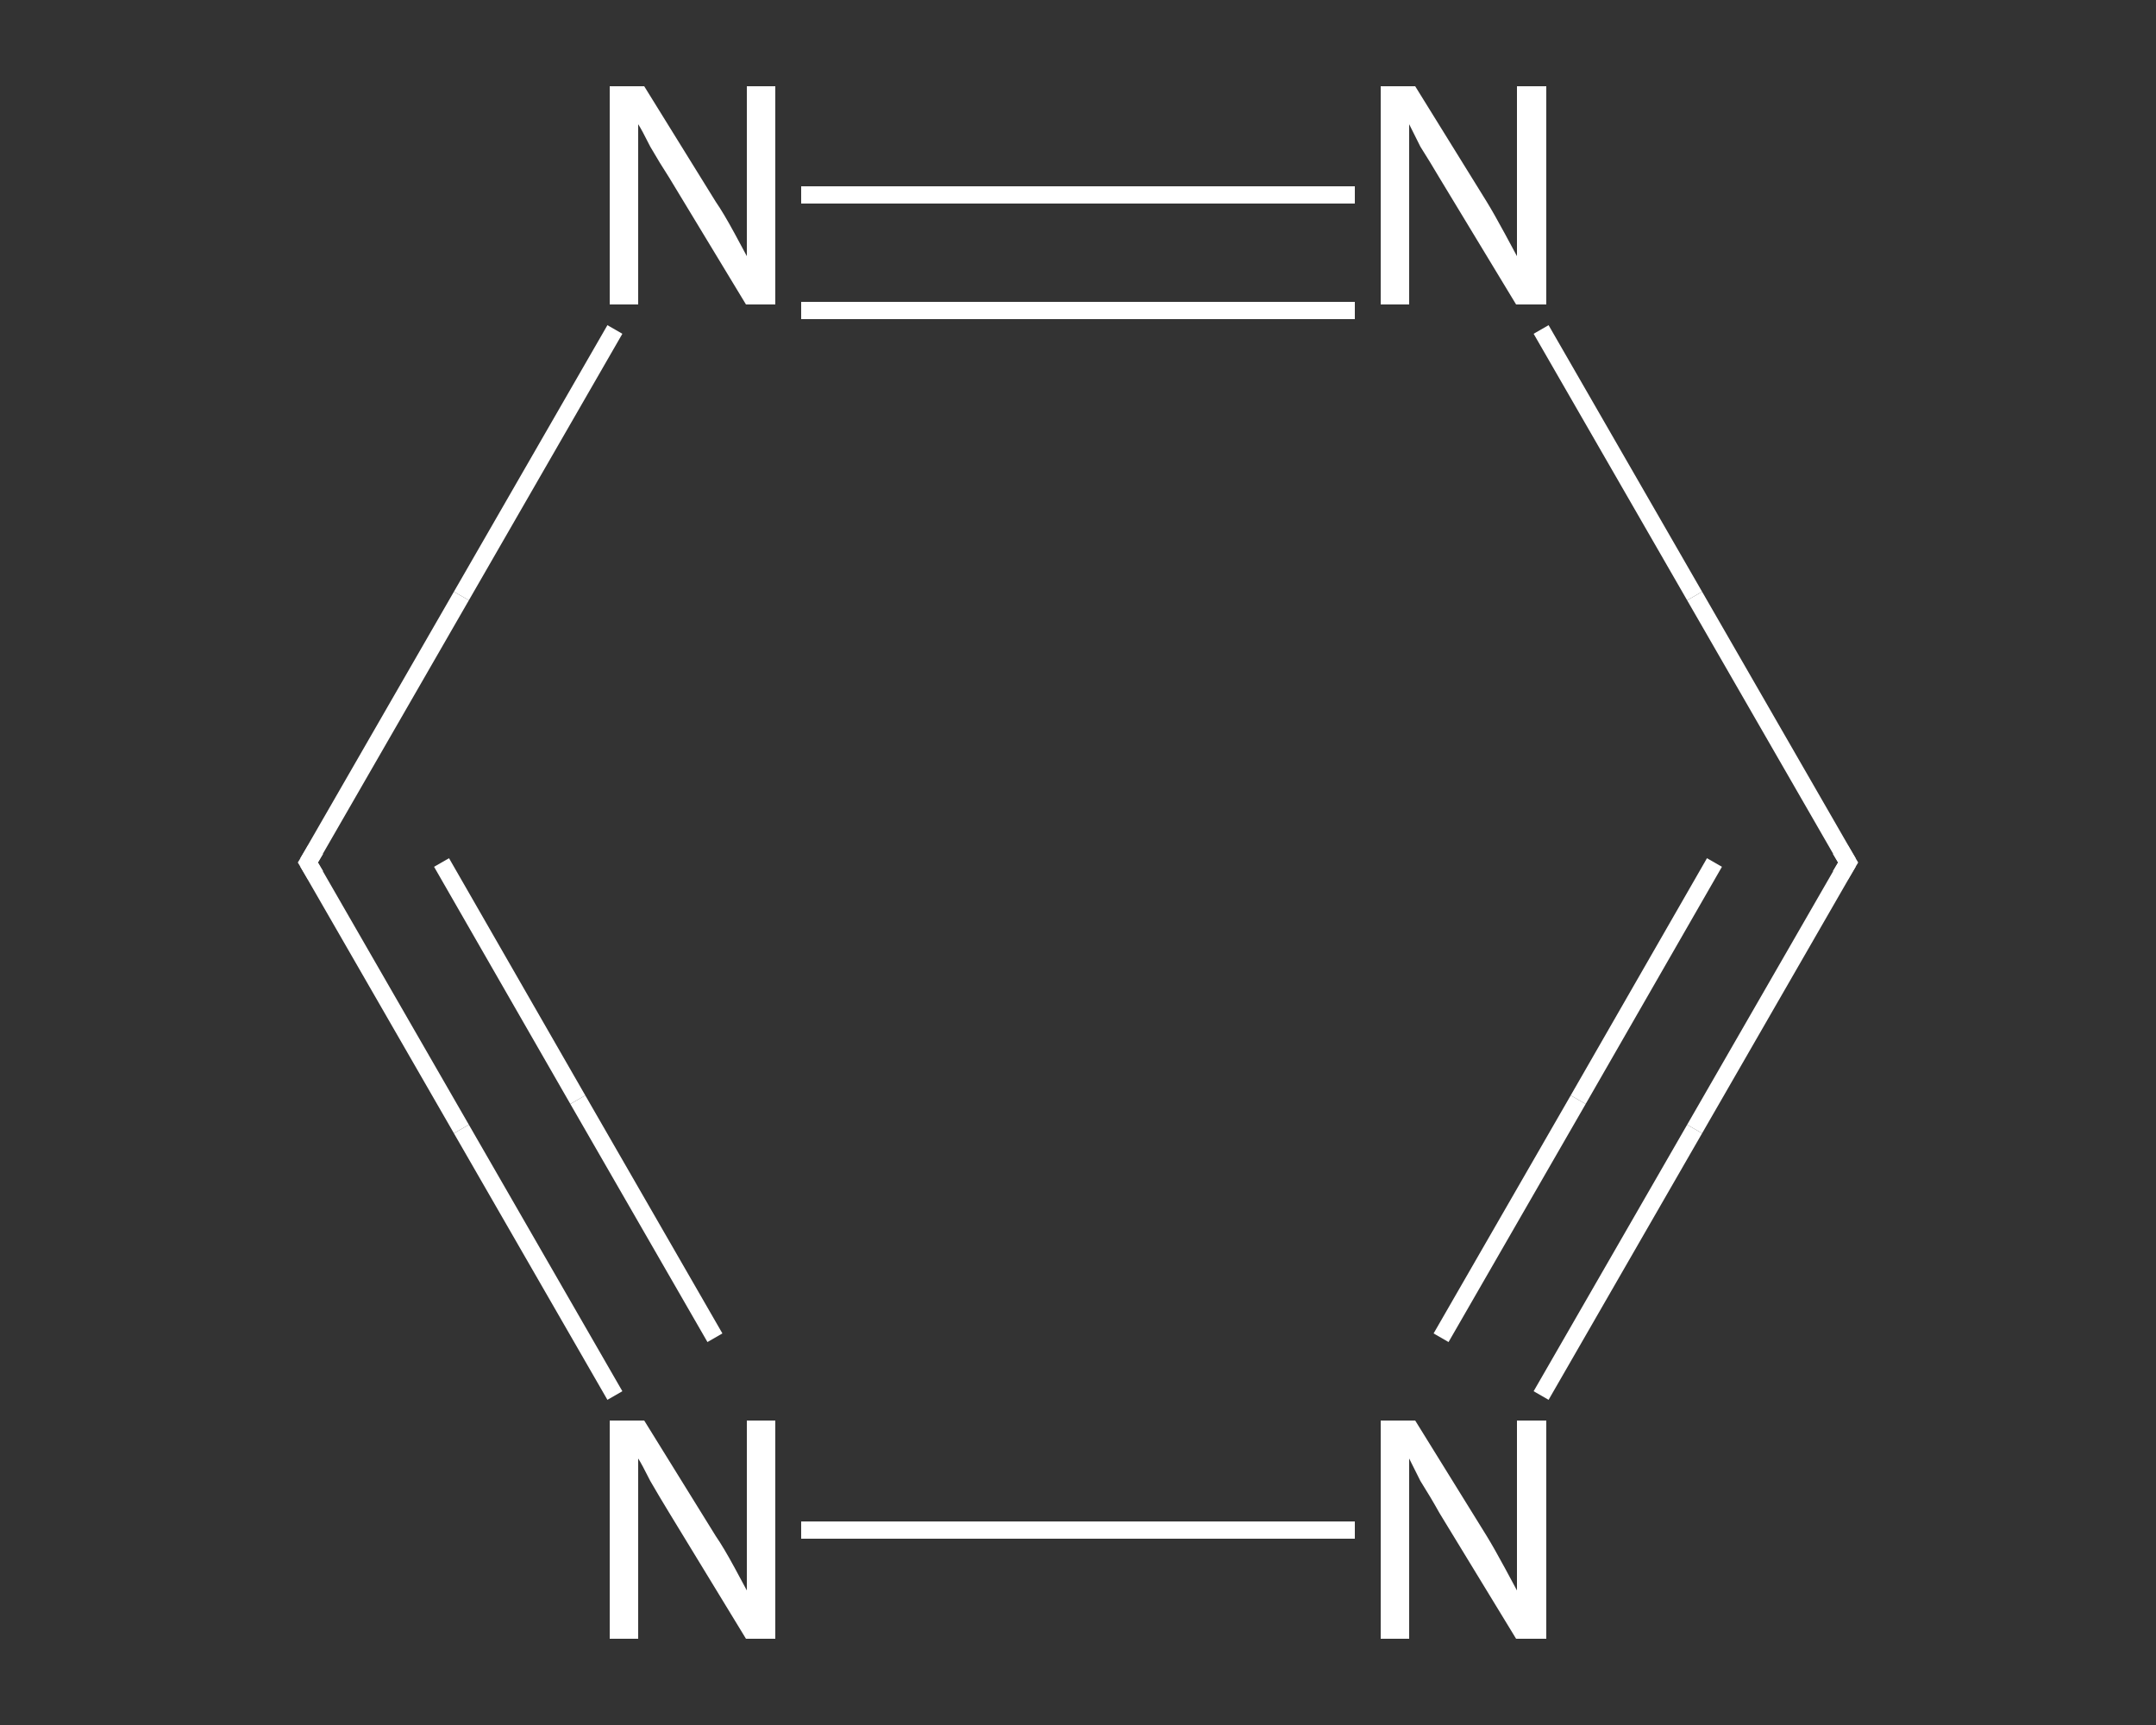 <?xml version='1.0' encoding='iso-8859-1'?>
<svg version='1.1' baseProfile='full'
              xmlns='http://www.w3.org/2000/svg'
                      xmlns:rdkit='http://www.rdkit.org/xml'
                      xmlns:xlink='http://www.w3.org/1999/xlink'
                  xml:space='preserve'
width='250px' height='200px' viewBox='0 0 250 200'>
<rect x="0" y="0" width="250" height="200" fill="#333333" stroke="none"/>
<!-- END OF HEADER -->
<rect style='opacity:1.0;fill:transparent;stroke:none' width='250.0' height='200.0' x='0.0' y='0.0'> </rect>
<path class='bond-0 atom-0 atom-1' d='M 214.3,100.0 L 196.5,130.9' style='fill:none;fill-rule:evenodd;stroke:#FFFFFF;stroke-width:2.0px;stroke-linecap:butt;stroke-linejoin:miter;stroke-opacity:1' />
<path class='bond-0 atom-0 atom-1' d='M 196.5,130.9 L 178.7,161.8' style='fill:none;fill-rule:evenodd;stroke:#FFFFFF;stroke-width:2.0px;stroke-linecap:butt;stroke-linejoin:miter;stroke-opacity:1' />
<path class='bond-0 atom-0 atom-1' d='M 198.8,100.0 L 183.0,127.5' style='fill:none;fill-rule:evenodd;stroke:#FFFFFF;stroke-width:2.0px;stroke-linecap:butt;stroke-linejoin:miter;stroke-opacity:1' />
<path class='bond-0 atom-0 atom-1' d='M 183.0,127.5 L 167.1,155.1' style='fill:none;fill-rule:evenodd;stroke:#FFFFFF;stroke-width:2.0px;stroke-linecap:butt;stroke-linejoin:miter;stroke-opacity:1' />
<path class='bond-1 atom-1 atom-2' d='M 157.1,177.4 L 92.9,177.4' style='fill:none;fill-rule:evenodd;stroke:#FFFFFF;stroke-width:2.0px;stroke-linecap:butt;stroke-linejoin:miter;stroke-opacity:1' />
<path class='bond-2 atom-2 atom-3' d='M 71.3,161.8 L 53.5,130.9' style='fill:none;fill-rule:evenodd;stroke:#FFFFFF;stroke-width:2.0px;stroke-linecap:butt;stroke-linejoin:miter;stroke-opacity:1' />
<path class='bond-2 atom-2 atom-3' d='M 53.5,130.9 L 35.7,100.0' style='fill:none;fill-rule:evenodd;stroke:#FFFFFF;stroke-width:2.0px;stroke-linecap:butt;stroke-linejoin:miter;stroke-opacity:1' />
<path class='bond-2 atom-2 atom-3' d='M 82.9,155.1 L 67.0,127.5' style='fill:none;fill-rule:evenodd;stroke:#FFFFFF;stroke-width:2.0px;stroke-linecap:butt;stroke-linejoin:miter;stroke-opacity:1' />
<path class='bond-2 atom-2 atom-3' d='M 67.0,127.5 L 51.2,100.0' style='fill:none;fill-rule:evenodd;stroke:#FFFFFF;stroke-width:2.0px;stroke-linecap:butt;stroke-linejoin:miter;stroke-opacity:1' />
<path class='bond-3 atom-3 atom-4' d='M 35.7,100.0 L 53.5,69.1' style='fill:none;fill-rule:evenodd;stroke:#FFFFFF;stroke-width:2.0px;stroke-linecap:butt;stroke-linejoin:miter;stroke-opacity:1' />
<path class='bond-3 atom-3 atom-4' d='M 53.5,69.1 L 71.3,38.2' style='fill:none;fill-rule:evenodd;stroke:#FFFFFF;stroke-width:2.0px;stroke-linecap:butt;stroke-linejoin:miter;stroke-opacity:1' />
<path class='bond-4 atom-4 atom-5' d='M 92.9,22.6 L 157.1,22.6' style='fill:none;fill-rule:evenodd;stroke:#FFFFFF;stroke-width:2.0px;stroke-linecap:butt;stroke-linejoin:miter;stroke-opacity:1' />
<path class='bond-4 atom-4 atom-5' d='M 92.9,36.0 L 157.1,36.0' style='fill:none;fill-rule:evenodd;stroke:#FFFFFF;stroke-width:2.0px;stroke-linecap:butt;stroke-linejoin:miter;stroke-opacity:1' />
<path class='bond-5 atom-5 atom-0' d='M 178.7,38.2 L 196.5,69.1' style='fill:none;fill-rule:evenodd;stroke:#FFFFFF;stroke-width:2.0px;stroke-linecap:butt;stroke-linejoin:miter;stroke-opacity:1' />
<path class='bond-5 atom-5 atom-0' d='M 196.5,69.1 L 214.3,100.0' style='fill:none;fill-rule:evenodd;stroke:#FFFFFF;stroke-width:2.0px;stroke-linecap:butt;stroke-linejoin:miter;stroke-opacity:1' />
<path d='M 213.4,101.5 L 214.3,100.0 L 213.4,98.5' style='fill:none;stroke:#FFFFFF;stroke-width:2.0px;stroke-linecap:butt;stroke-linejoin:miter;stroke-opacity:1;' />
<path d='M 36.6,101.5 L 35.7,100.0 L 36.6,98.5' style='fill:none;stroke:#FFFFFF;stroke-width:2.0px;stroke-linecap:butt;stroke-linejoin:miter;stroke-opacity:1;' />
<path class='atom-1' d='M 164.1 164.7
L 172.4 178.1
Q 173.2 179.4, 174.5 181.8
Q 175.8 184.2, 175.9 184.4
L 175.9 164.7
L 179.3 164.7
L 179.3 190.0
L 175.8 190.0
L 166.9 175.4
Q 165.9 173.6, 164.7 171.7
Q 163.7 169.7, 163.4 169.1
L 163.4 190.0
L 160.1 190.0
L 160.1 164.7
L 164.1 164.7
' fill='#FFFFFF'/>
<path class='atom-2' d='M 74.7 164.7
L 83.0 178.1
Q 83.9 179.4, 85.2 181.8
Q 86.5 184.2, 86.6 184.4
L 86.6 164.7
L 89.9 164.7
L 89.9 190.0
L 86.5 190.0
L 77.6 175.4
Q 76.5 173.6, 75.4 171.7
Q 74.4 169.7, 74.0 169.1
L 74.0 190.0
L 70.7 190.0
L 70.7 164.7
L 74.7 164.7
' fill='#FFFFFF'/>
<path class='atom-4' d='M 74.7 10.0
L 83.0 23.4
Q 83.9 24.7, 85.2 27.1
Q 86.5 29.5, 86.6 29.7
L 86.6 10.0
L 89.9 10.0
L 89.9 35.3
L 86.5 35.3
L 77.6 20.6
Q 76.5 18.9, 75.4 17.0
Q 74.4 15.0, 74.0 14.4
L 74.0 35.3
L 70.7 35.3
L 70.7 10.0
L 74.7 10.0
' fill='#FFFFFF'/>
<path class='atom-5' d='M 164.1 10.0
L 172.4 23.4
Q 173.2 24.7, 174.5 27.1
Q 175.8 29.5, 175.9 29.7
L 175.9 10.0
L 179.3 10.0
L 179.3 35.3
L 175.8 35.3
L 166.9 20.6
Q 165.9 18.9, 164.7 17.0
Q 163.7 15.0, 163.4 14.4
L 163.4 35.3
L 160.1 35.3
L 160.1 10.0
L 164.1 10.0
' fill='#FFFFFF'/>
</svg>
